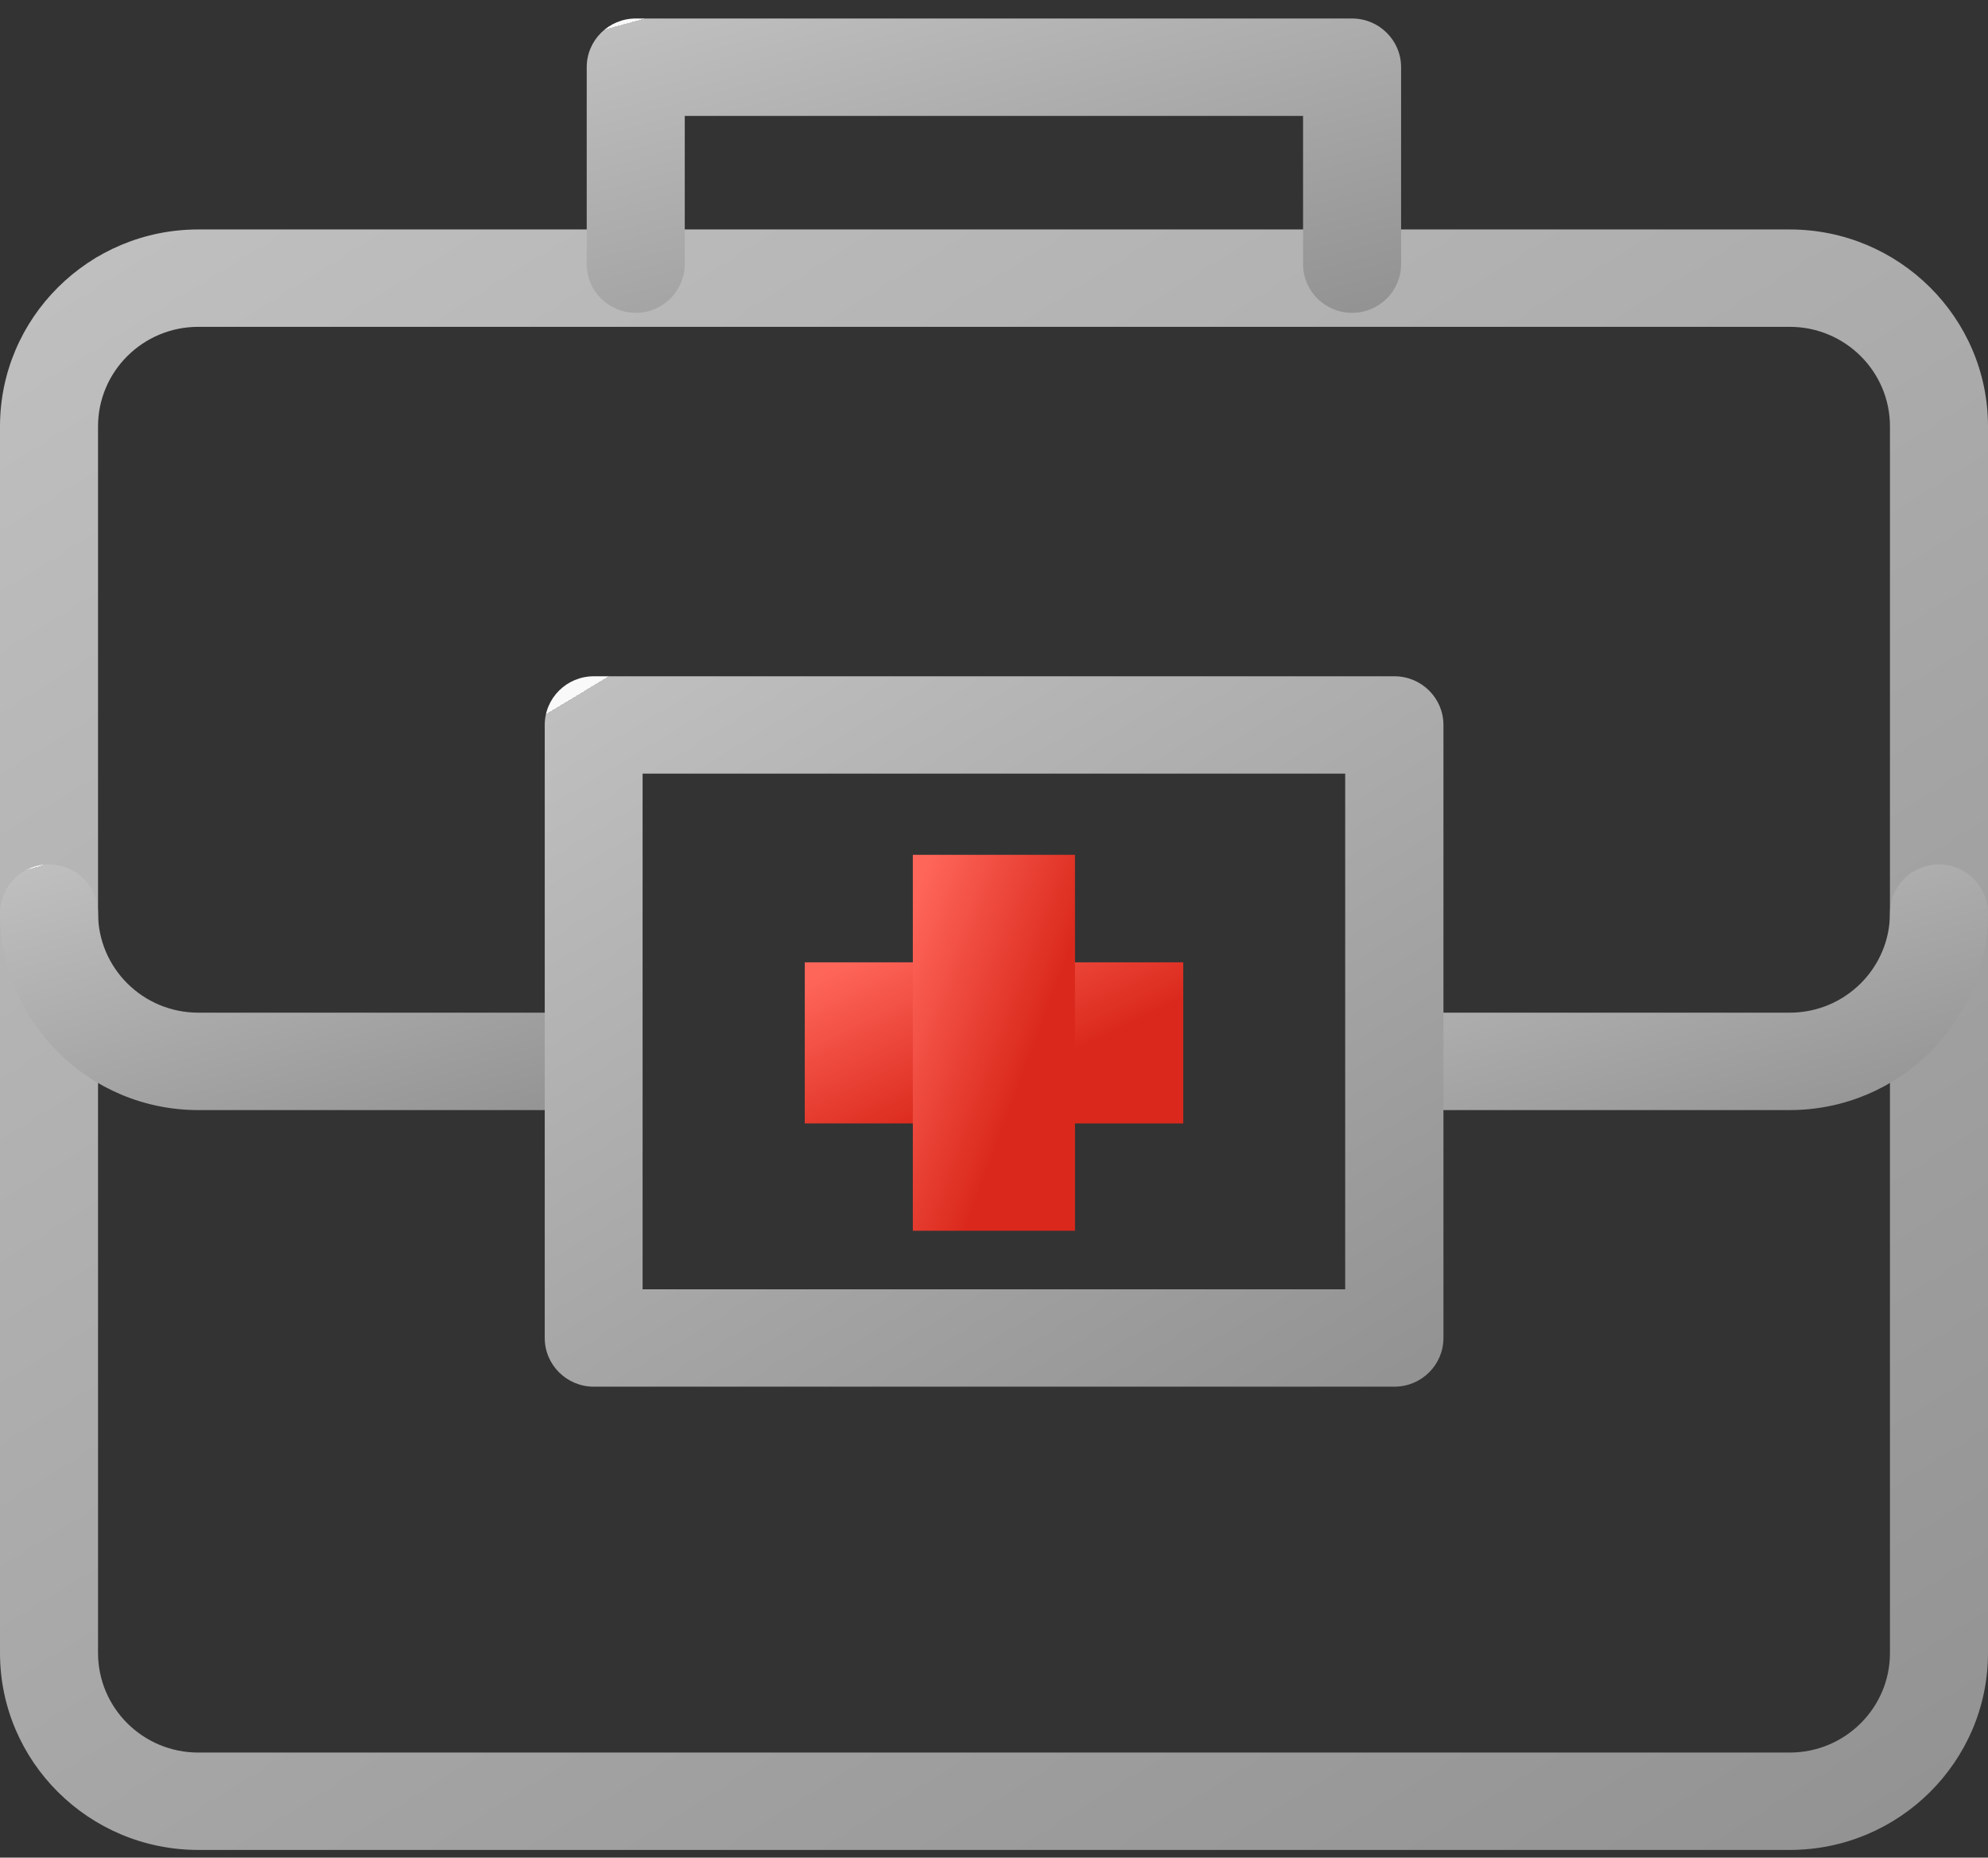 <svg width="76" height="71" viewBox="0 0 76 71" fill="none" xmlns="http://www.w3.org/2000/svg">
<rect x="0" y="0" width="76" height="71" fill="#333333" stroke="none"/>
<path d="M68.421 70.706H7.579C3.403 70.706 0 67.334 0 63.179V16.297C0 12.15 3.396 8.77 7.579 8.77H68.421C72.597 8.77 76 12.142 76 16.297V63.179C76 67.326 72.604 70.706 68.421 70.706ZM7.579 12.492C5.465 12.492 3.748 14.197 3.748 16.297V63.179C3.748 65.279 5.465 66.984 7.579 66.984H68.421C70.535 66.984 72.252 65.279 72.252 63.179V16.297C72.252 14.197 70.535 12.492 68.421 12.492H7.579Z" fill="url(#paint0_linear_2517_11044)"/>
<path d="M22.325 42.428H7.579C3.403 42.428 0 39.055 0 34.9C0 33.873 0.84 33.039 1.874 33.039C2.909 33.039 3.748 33.873 3.748 34.9C3.748 37 5.465 38.705 7.579 38.705H22.332C23.367 38.705 24.206 39.539 24.206 40.566C24.206 41.594 23.367 42.428 22.332 42.428H22.325Z" fill="url(#paint1_linear_2517_11044)"/>
<path d="M68.421 42.428H53.668C52.633 42.428 51.794 41.594 51.794 40.566C51.794 39.539 52.633 38.705 53.668 38.705H68.421C70.535 38.705 72.252 37 72.252 34.9C72.252 33.873 73.091 33.039 74.126 33.039C75.16 33.039 76 33.873 76 34.9C76 39.047 72.604 42.428 68.421 42.428Z" fill="url(#paint2_linear_2517_11044)"/>
<path d="M53.3 53H22.7C21.665 53 20.825 52.166 20.825 51.139V27.709C20.825 26.681 21.665 25.848 22.7 25.848H53.308C54.343 25.848 55.182 26.681 55.182 27.709V51.139C55.182 52.166 54.343 53 53.308 53H53.3ZM24.566 49.278H51.426V29.57H24.566V49.278Z" fill="url(#paint3_linear_2517_11044)"/>
<path d="M51.689 11.957C50.654 11.957 49.815 11.123 49.815 10.095V4.43H26.178V10.095C26.178 11.123 25.338 11.957 24.304 11.957C23.269 11.957 22.43 11.123 22.43 10.095V2.568C22.43 1.541 23.269 0.707 24.304 0.707H51.689C52.723 0.707 53.563 1.541 53.563 2.568V10.095C53.563 11.123 52.723 11.957 51.689 11.957Z" fill="url(#paint4_linear_2517_11044)"/>
<path d="M45.234 36.781H30.766V42.938H45.234V36.781Z" fill="url(#paint5_linear_2517_11044)"/>
<path d="M41.096 32.672H34.897V47.041H41.096V32.672Z" fill="url(#paint6_linear_2517_11044)"/>
<defs>
<linearGradient id="paint0_linear_2517_11044" x1="58.611" y1="78.163" x2="12.673" y2="4.261" gradientUnits="userSpaceOnUse">
<stop stop-color="#939393"/>
<stop offset="1" stop-color="#BFBFBF"/>
<stop offset="1" stop-color="#F9F9F9"/>
</linearGradient>
<linearGradient id="paint1_linear_2517_11044" x1="18.668" y1="43.558" x2="14.443" y2="29.277" gradientUnits="userSpaceOnUse">
<stop stop-color="#939393"/>
<stop offset="1" stop-color="#BFBFBF"/>
<stop offset="1" stop-color="#F9F9F9"/>
</linearGradient>
<linearGradient id="paint2_linear_2517_11044" x1="70.462" y1="43.558" x2="66.237" y2="29.277" gradientUnits="userSpaceOnUse">
<stop stop-color="#939393"/>
<stop offset="1" stop-color="#BFBFBF"/>
<stop offset="1" stop-color="#F9F9F9"/>
</linearGradient>
<linearGradient id="paint3_linear_2517_11044" x1="47.321" y1="56.269" x2="27.461" y2="23.324" gradientUnits="userSpaceOnUse">
<stop stop-color="#939393"/>
<stop offset="1" stop-color="#BFBFBF"/>
<stop offset="1" stop-color="#F9F9F9"/>
</linearGradient>
<linearGradient id="paint4_linear_2517_11044" x1="46.44" y1="13.311" x2="41.673" y2="-3.985" gradientUnits="userSpaceOnUse">
<stop stop-color="#939393"/>
<stop offset="1" stop-color="#BFBFBF"/>
<stop offset="1" stop-color="#F9F9F9"/>
</linearGradient>
<linearGradient id="paint5_linear_2517_11044" x1="39.097" y1="41.155" x2="36.041" y2="34.92" gradientUnits="userSpaceOnUse">
<stop stop-color="#DA291C"/>
<stop offset="1" stop-color="#FF665A"/>
</linearGradient>
<linearGradient id="paint6_linear_2517_11044" x1="38.466" y1="42.879" x2="32.537" y2="40.658" gradientUnits="userSpaceOnUse">
<stop stop-color="#DA291C"/>
<stop offset="1" stop-color="#FF665A"/>
</linearGradient>
</defs>
</svg>

